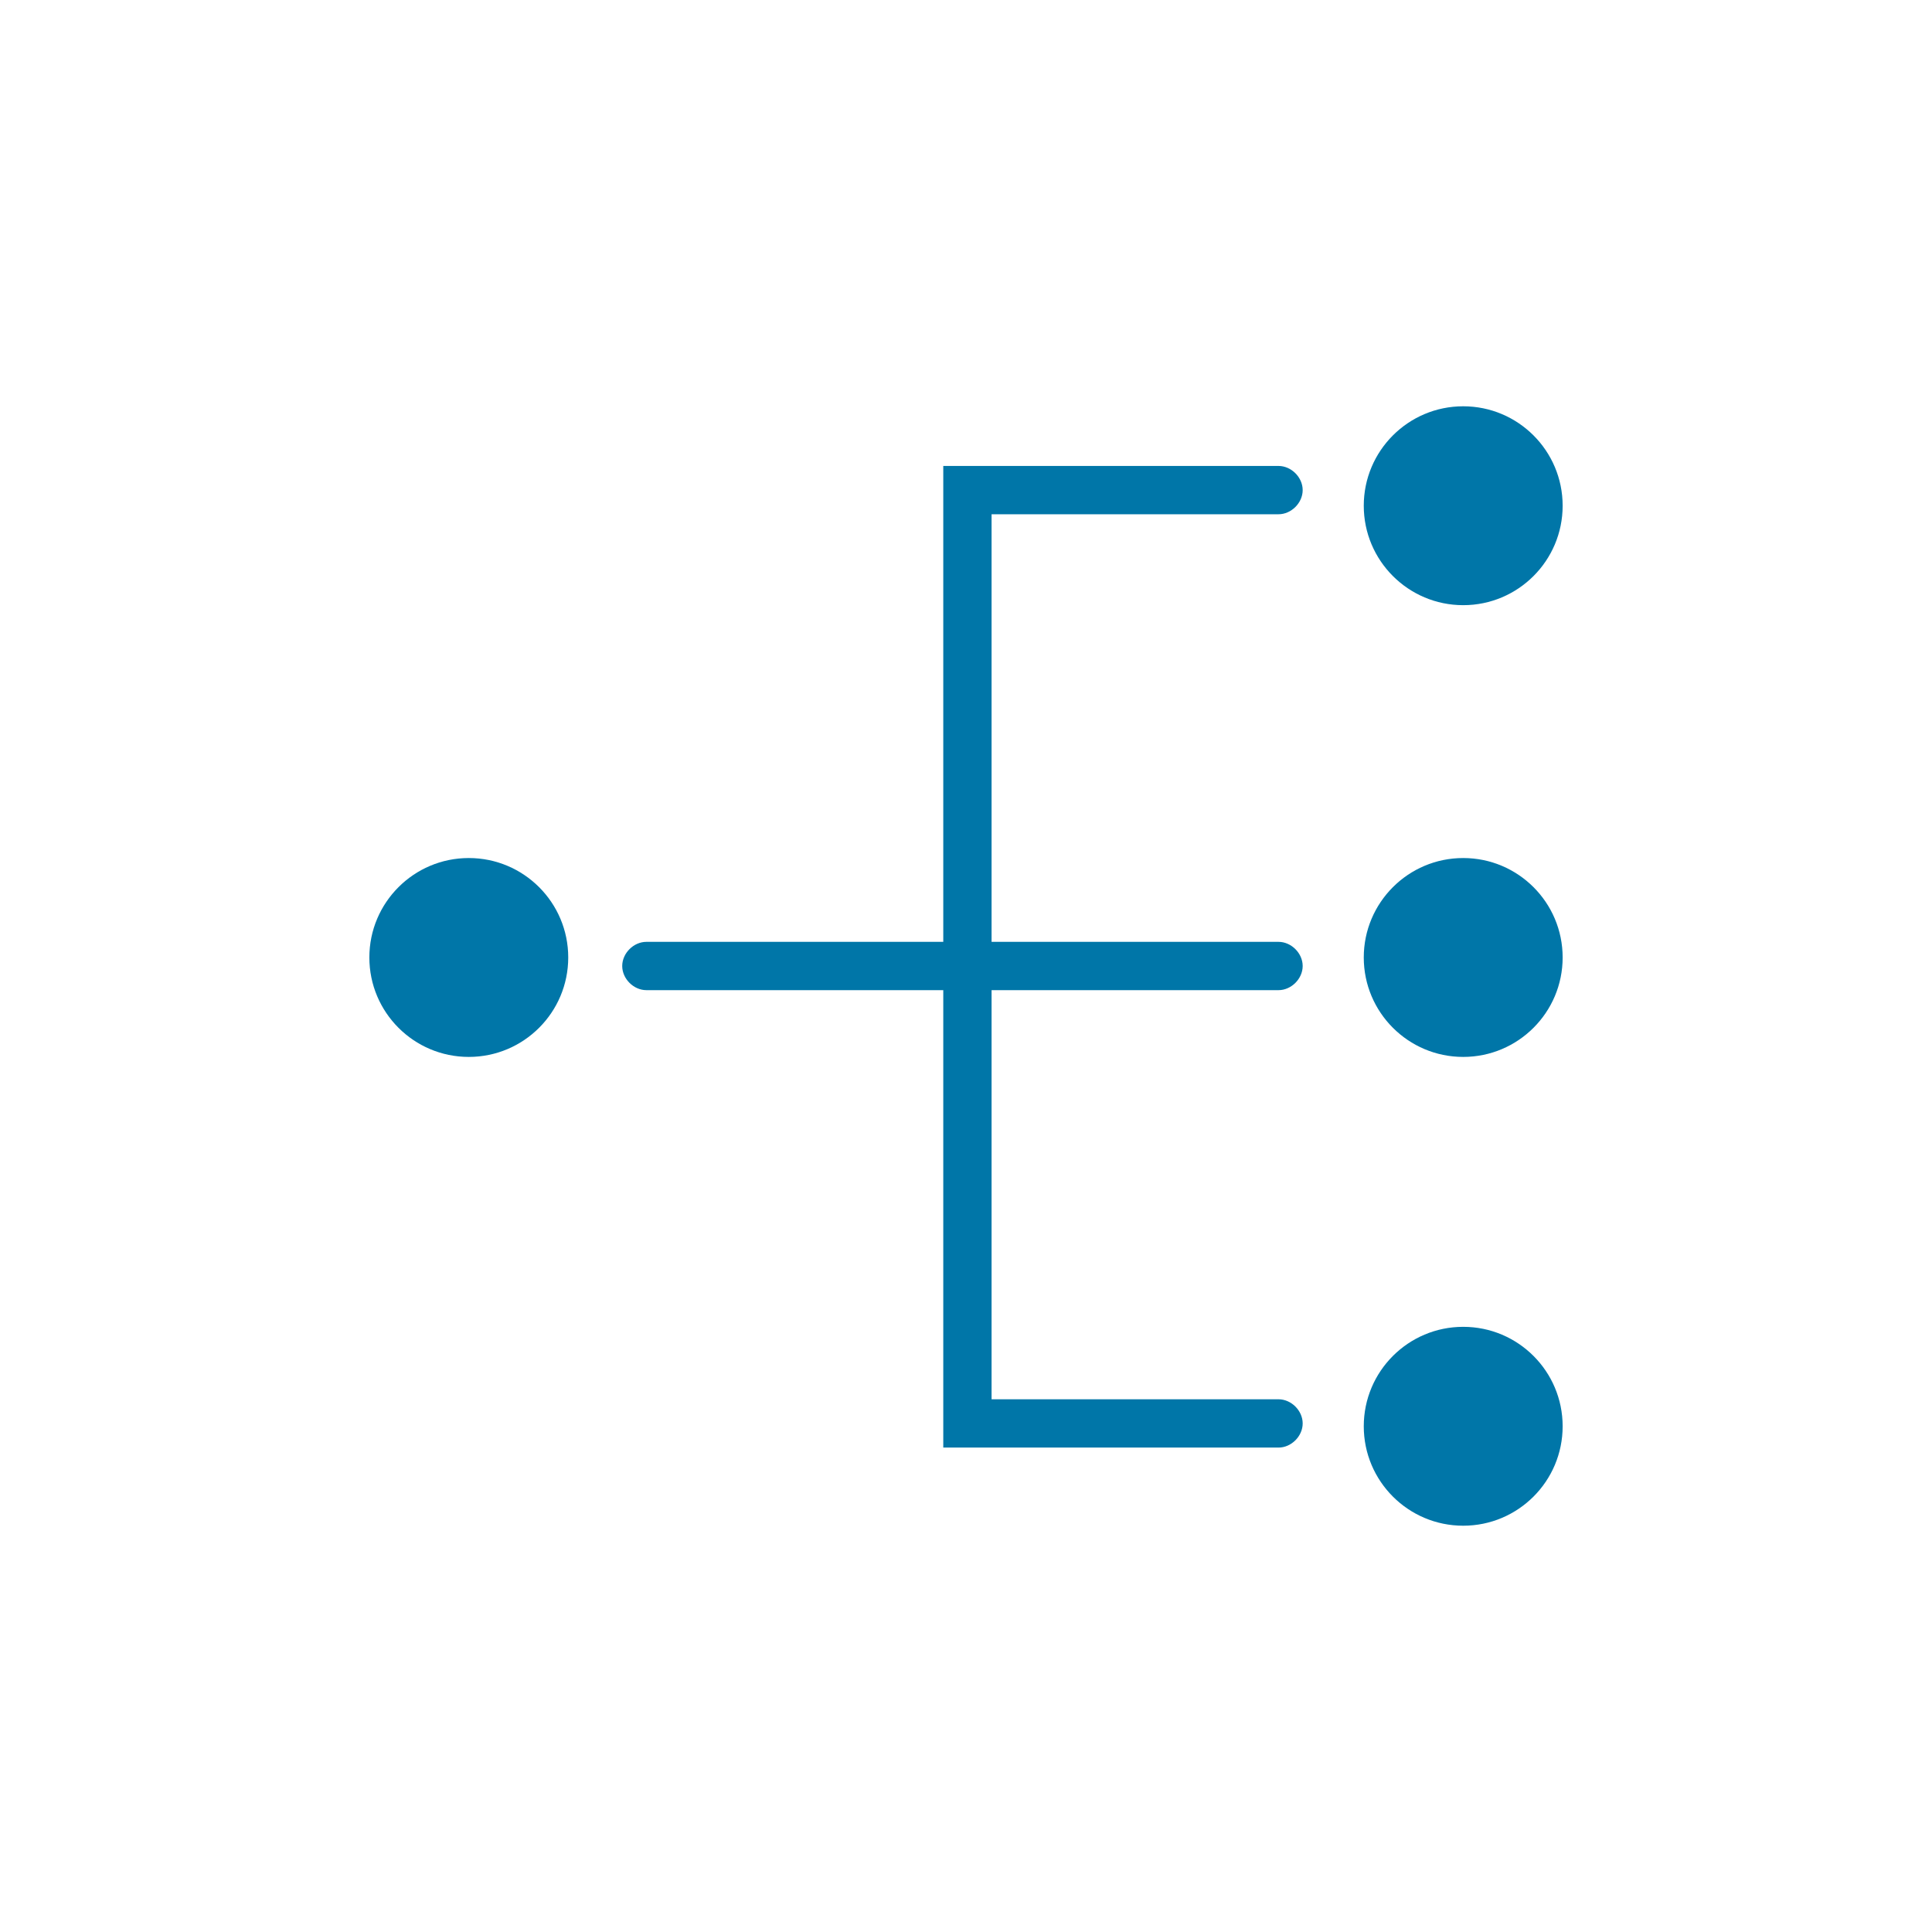 <?xml version="1.0" encoding="utf-8"?>
<!-- Generator: Adobe Illustrator 21.0.1, SVG Export Plug-In . SVG Version: 6.00 Build 0)  -->
<!DOCTYPE svg PUBLIC "-//W3C//DTD SVG 1.1//EN" "http://www.w3.org/Graphics/SVG/1.1/DTD/svg11.dtd">
<svg version="1.1" id="svg-icon" xmlns="http://www.w3.org/2000/svg" xmlns:xlink="http://www.w3.org/1999/xlink" x="0px" y="0px"
	 width="102" height="102" viewBox="0 0 136 136" style="enable-background:new 0 0 136 136;" xml:space="preserve">
<style type="text/css">
.icon-shape{fill:#0076a8;}
</style>
<g id="svg-icon">
		<circle class="icon-shape" cx="33" cy="67.4" r="7"/>
		<circle class="icon-shape" cx="103" cy="35.6" r="7"/>
		<circle class="icon-shape" cx="103" cy="67.4" r="7"/>
		<circle class="icon-shape" cx="103" cy="100.4" r="7"/>
		<path class="icon-shape" d="M90,36.2c0.9,0,1.7-0.8,1.7-1.7s-0.8-1.7-1.7-1.7H66.4v33.5H45.5c-0.9,0-1.7,0.8-1.7,1.7s0.8,1.7,1.7,1.7
			h20.9v32.2H90c0.9,0,1.7-0.8,1.7-1.7s-0.8-1.7-1.7-1.7H69.8V69.7H90c0.9,0,1.7-0.8,1.7-1.7s-0.8-1.7-1.7-1.7H69.8V36.2H90z"/>
</g>
</svg>
